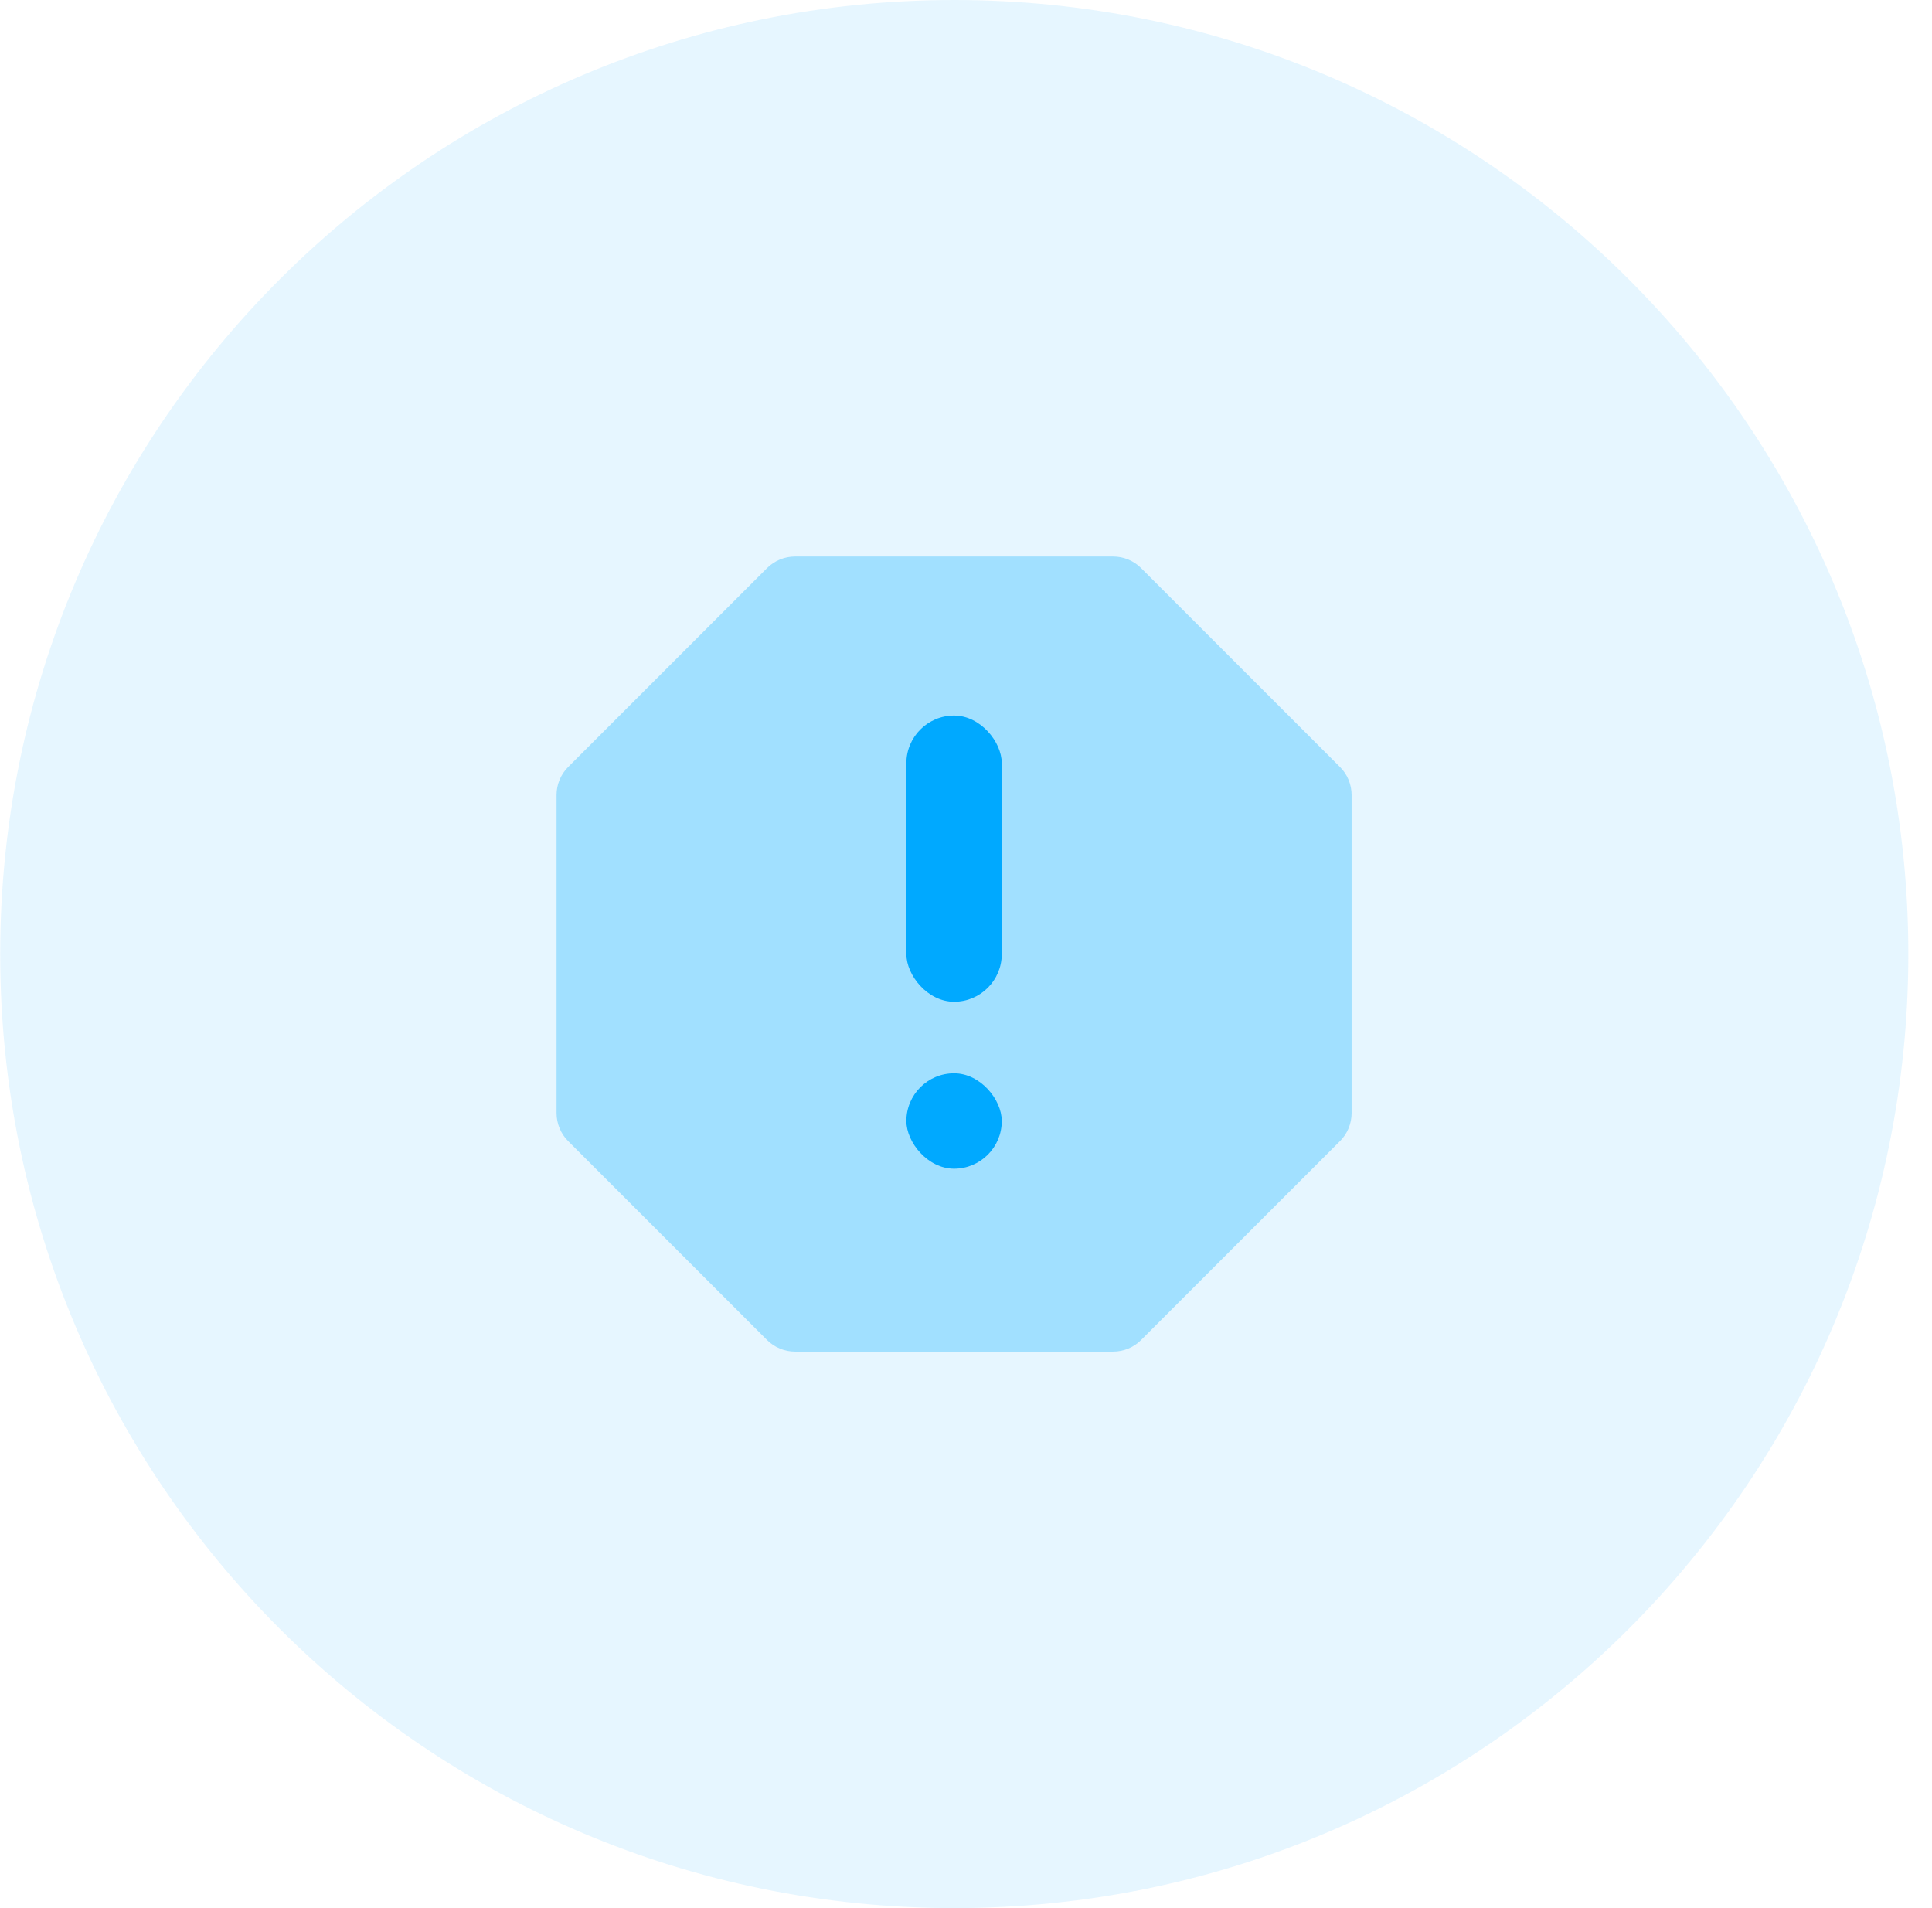 <svg xmlns="http://www.w3.org/2000/svg" width="81" height="80" viewBox="0 0 81 80" fill="none"><g clip-path="url(#clip0_1_26407)"><path opacity="0.1" d="M80.008 40C80.008 17.909 62.099 0 40.008 0C17.916 0 0.008 17.909 0.008 40C0.008 62.091 17.916 80 40.008 80C62.099 80 80.008 62.091 80.008 40Z" fill="#00A9FF"></path><path d="M47.845 23.822C47.691 23.667 47.507 23.544 47.305 23.46C47.102 23.376 46.886 23.333 46.667 23.333H33.334C33.115 23.333 32.898 23.376 32.696 23.46C32.493 23.544 32.31 23.667 32.155 23.822L23.822 32.155C23.667 32.309 23.544 32.493 23.46 32.695C23.376 32.898 23.333 33.114 23.334 33.333V46.667C23.334 47.11 23.509 47.533 23.822 47.845L32.155 56.178C32.31 56.333 32.493 56.456 32.696 56.54C32.898 56.624 33.115 56.667 33.334 56.667H46.667C47.11 56.667 47.533 56.492 47.845 56.178L56.178 47.845C56.334 47.691 56.457 47.507 56.54 47.305C56.624 47.102 56.667 46.886 56.667 46.667V33.333C56.667 33.114 56.624 32.898 56.54 32.695C56.457 32.493 56.334 32.309 56.178 32.155L47.845 23.822Z" fill="#A1E0FF"></path><rect x="38" y="30" width="4" height="12" rx="2" fill="#00A9FF"></rect><rect x="38" y="45" width="4" height="4" rx="2" fill="#00A9FF"></rect></g><defs><clipPath id="clip0_1_26407"><rect width="80" height="80" fill="white" transform="translate(0.008)"></rect></clipPath></defs></svg>